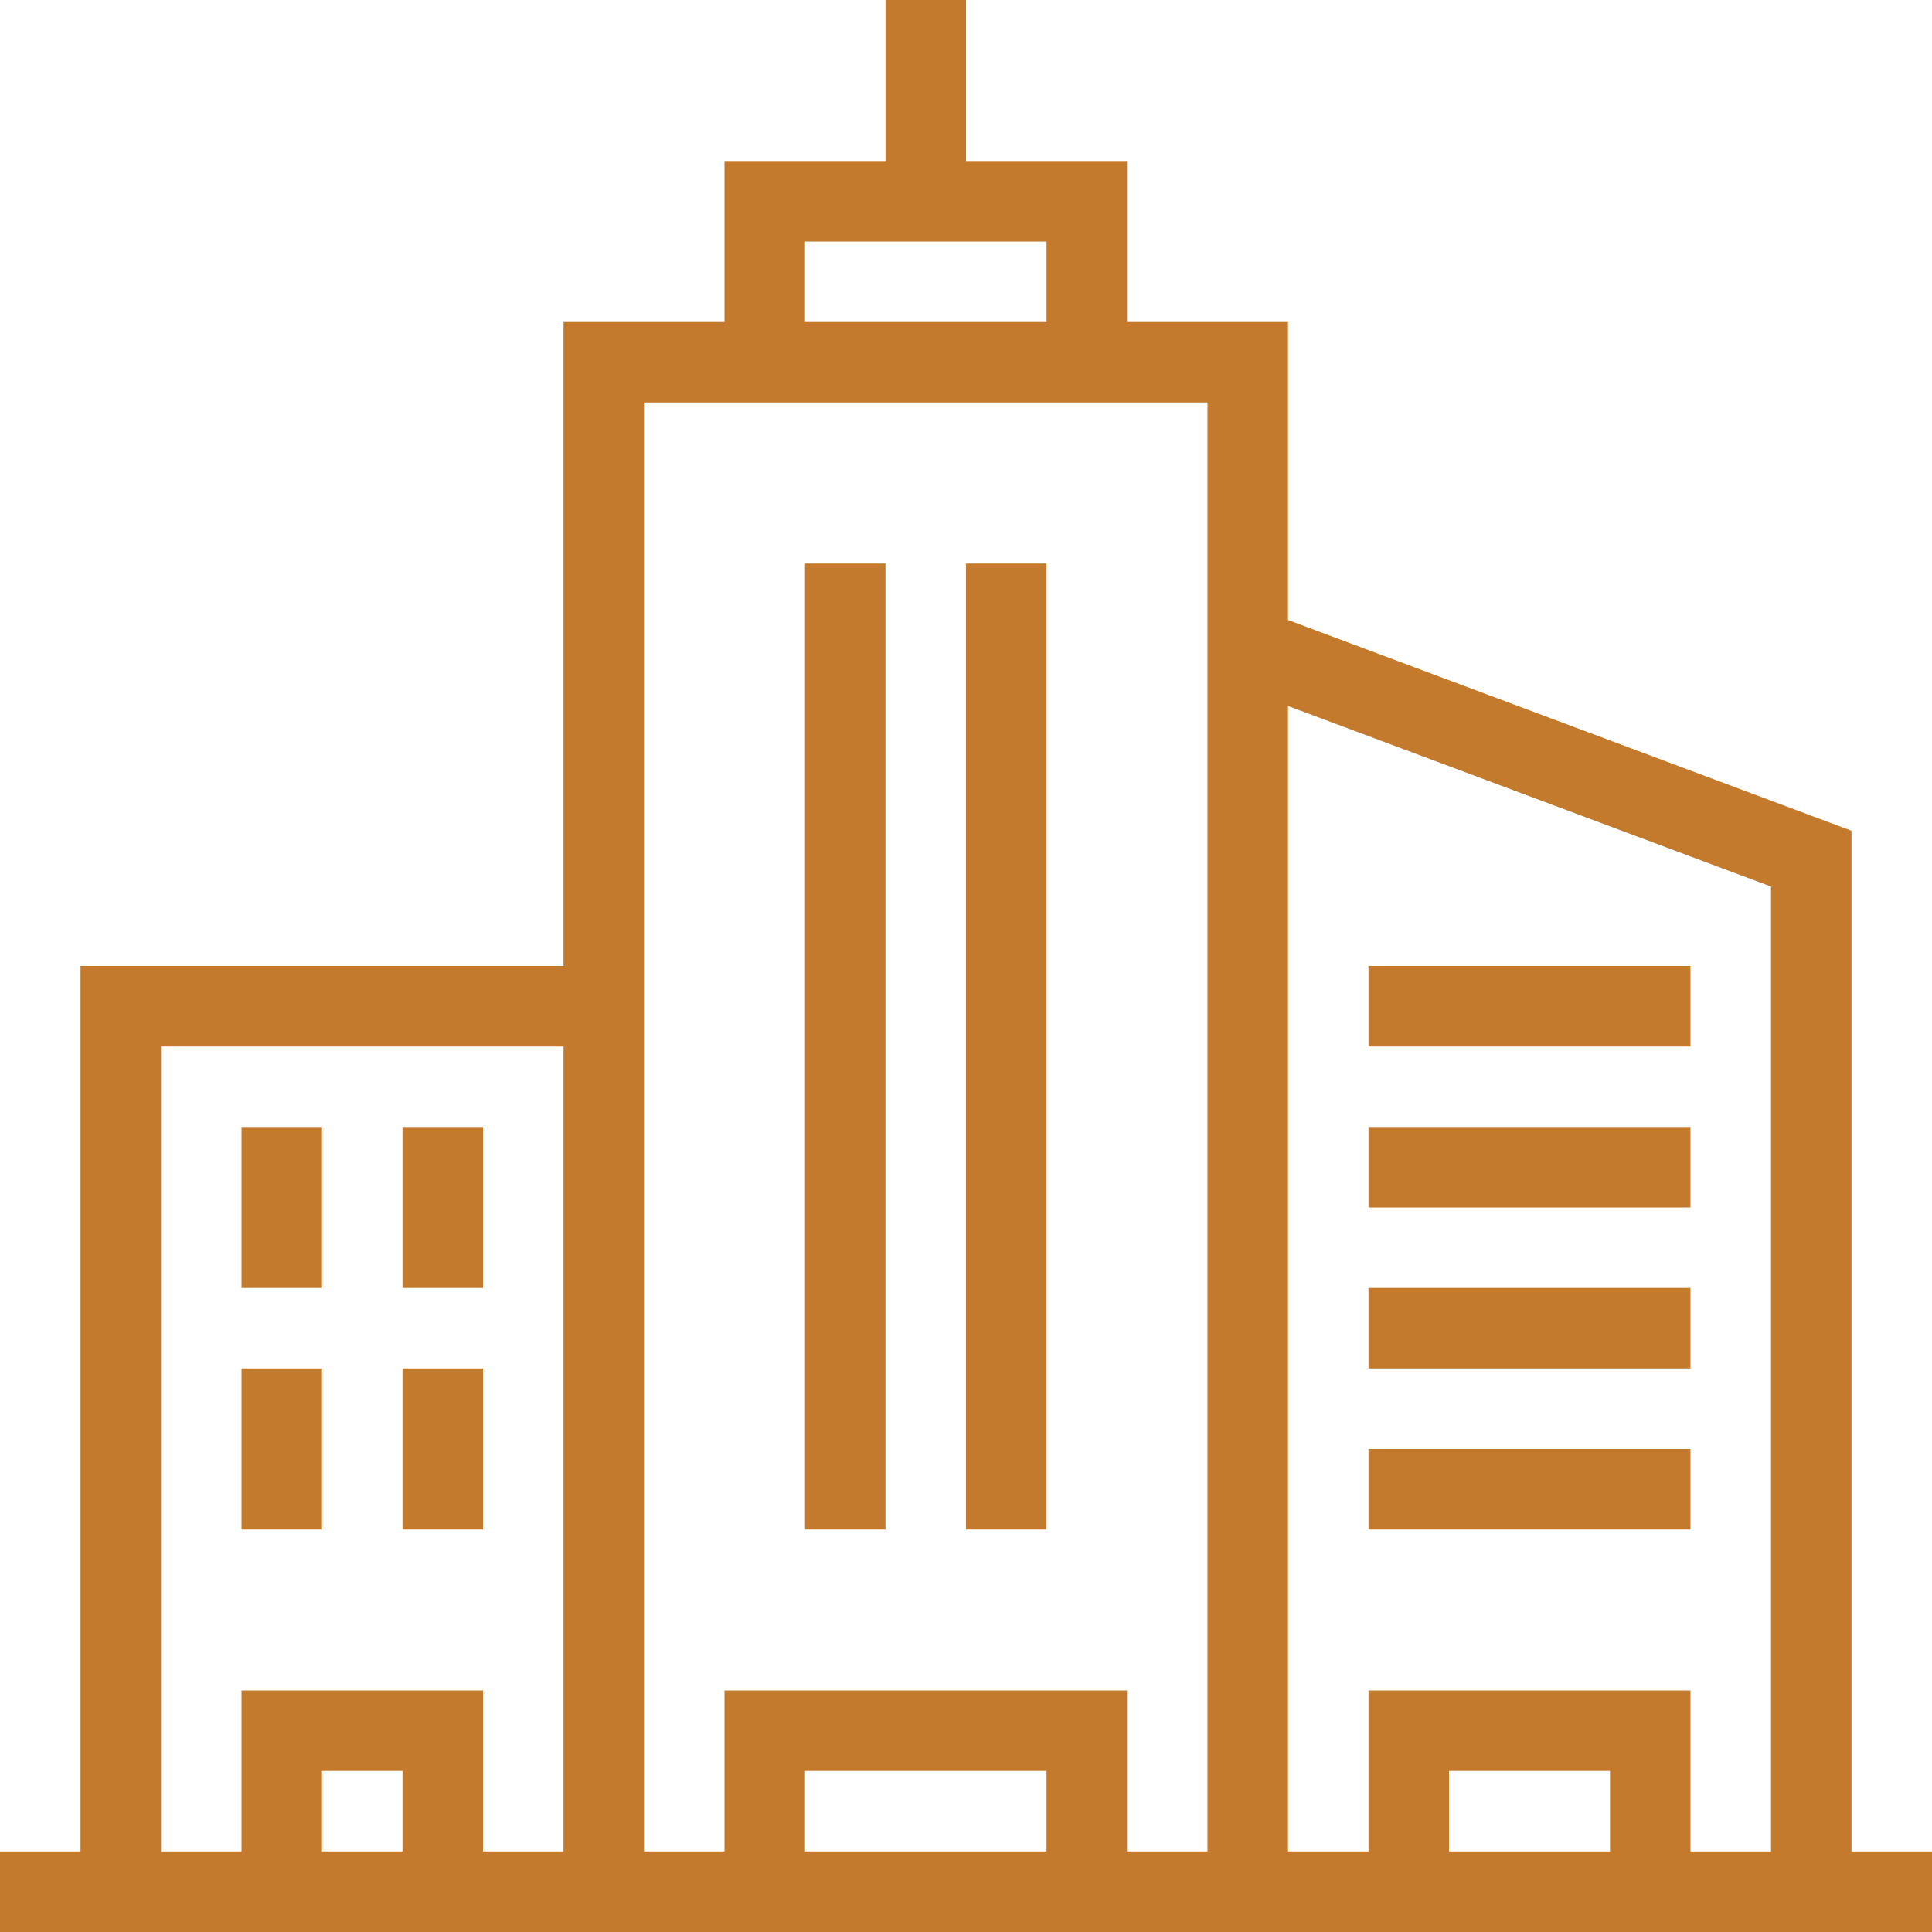 <svg width="67" height="67" viewBox="0 0 67 67" fill="none" xmlns="http://www.w3.org/2000/svg">
<path fill-rule="evenodd" clip-rule="evenodd" d="M33.5 5.583H39.083V11.167H44.667V21.501L64.208 28.81V64.208H67V67H0V64.208H2.792V33.5H19.542V11.167H25.125V5.583H30.708V0H33.5V5.583ZM41.875 13.958H22.333V64.208H25.125V58.625H39.083V64.208H41.875V13.958ZM36.292 61.417H27.917V64.208H36.292V61.417ZM58.625 64.208H61.417V30.745L44.667 24.483V64.208H47.458V58.625H58.625V64.208ZM19.542 36.292H5.583V64.208H8.375V58.625H16.75V64.208H19.542V36.292ZM13.958 61.417H11.167V64.208H13.958V61.417ZM55.833 61.417H50.25V64.208H55.833V61.417ZM11.167 47.458V53.042H8.375V47.458H11.167ZM16.75 47.458V53.042H13.958V47.458H16.75ZM30.708 19.542V53.042H27.917V19.542H30.708ZM58.625 50.25V53.042H47.458V50.25H58.625ZM36.292 19.542V53.042H33.5V19.542H36.292ZM58.625 44.667V47.458H47.458V44.667H58.625ZM11.167 39.083V44.667H8.375V39.083H11.167ZM16.75 39.083V44.667H13.958V39.083H16.75ZM58.625 39.083V41.875H47.458V39.083H58.625ZM58.625 33.5V36.292H47.458V33.5H58.625ZM36.292 8.375H27.917V11.167H36.292V8.375Z" fill="#C47A2C"/>
</svg>
